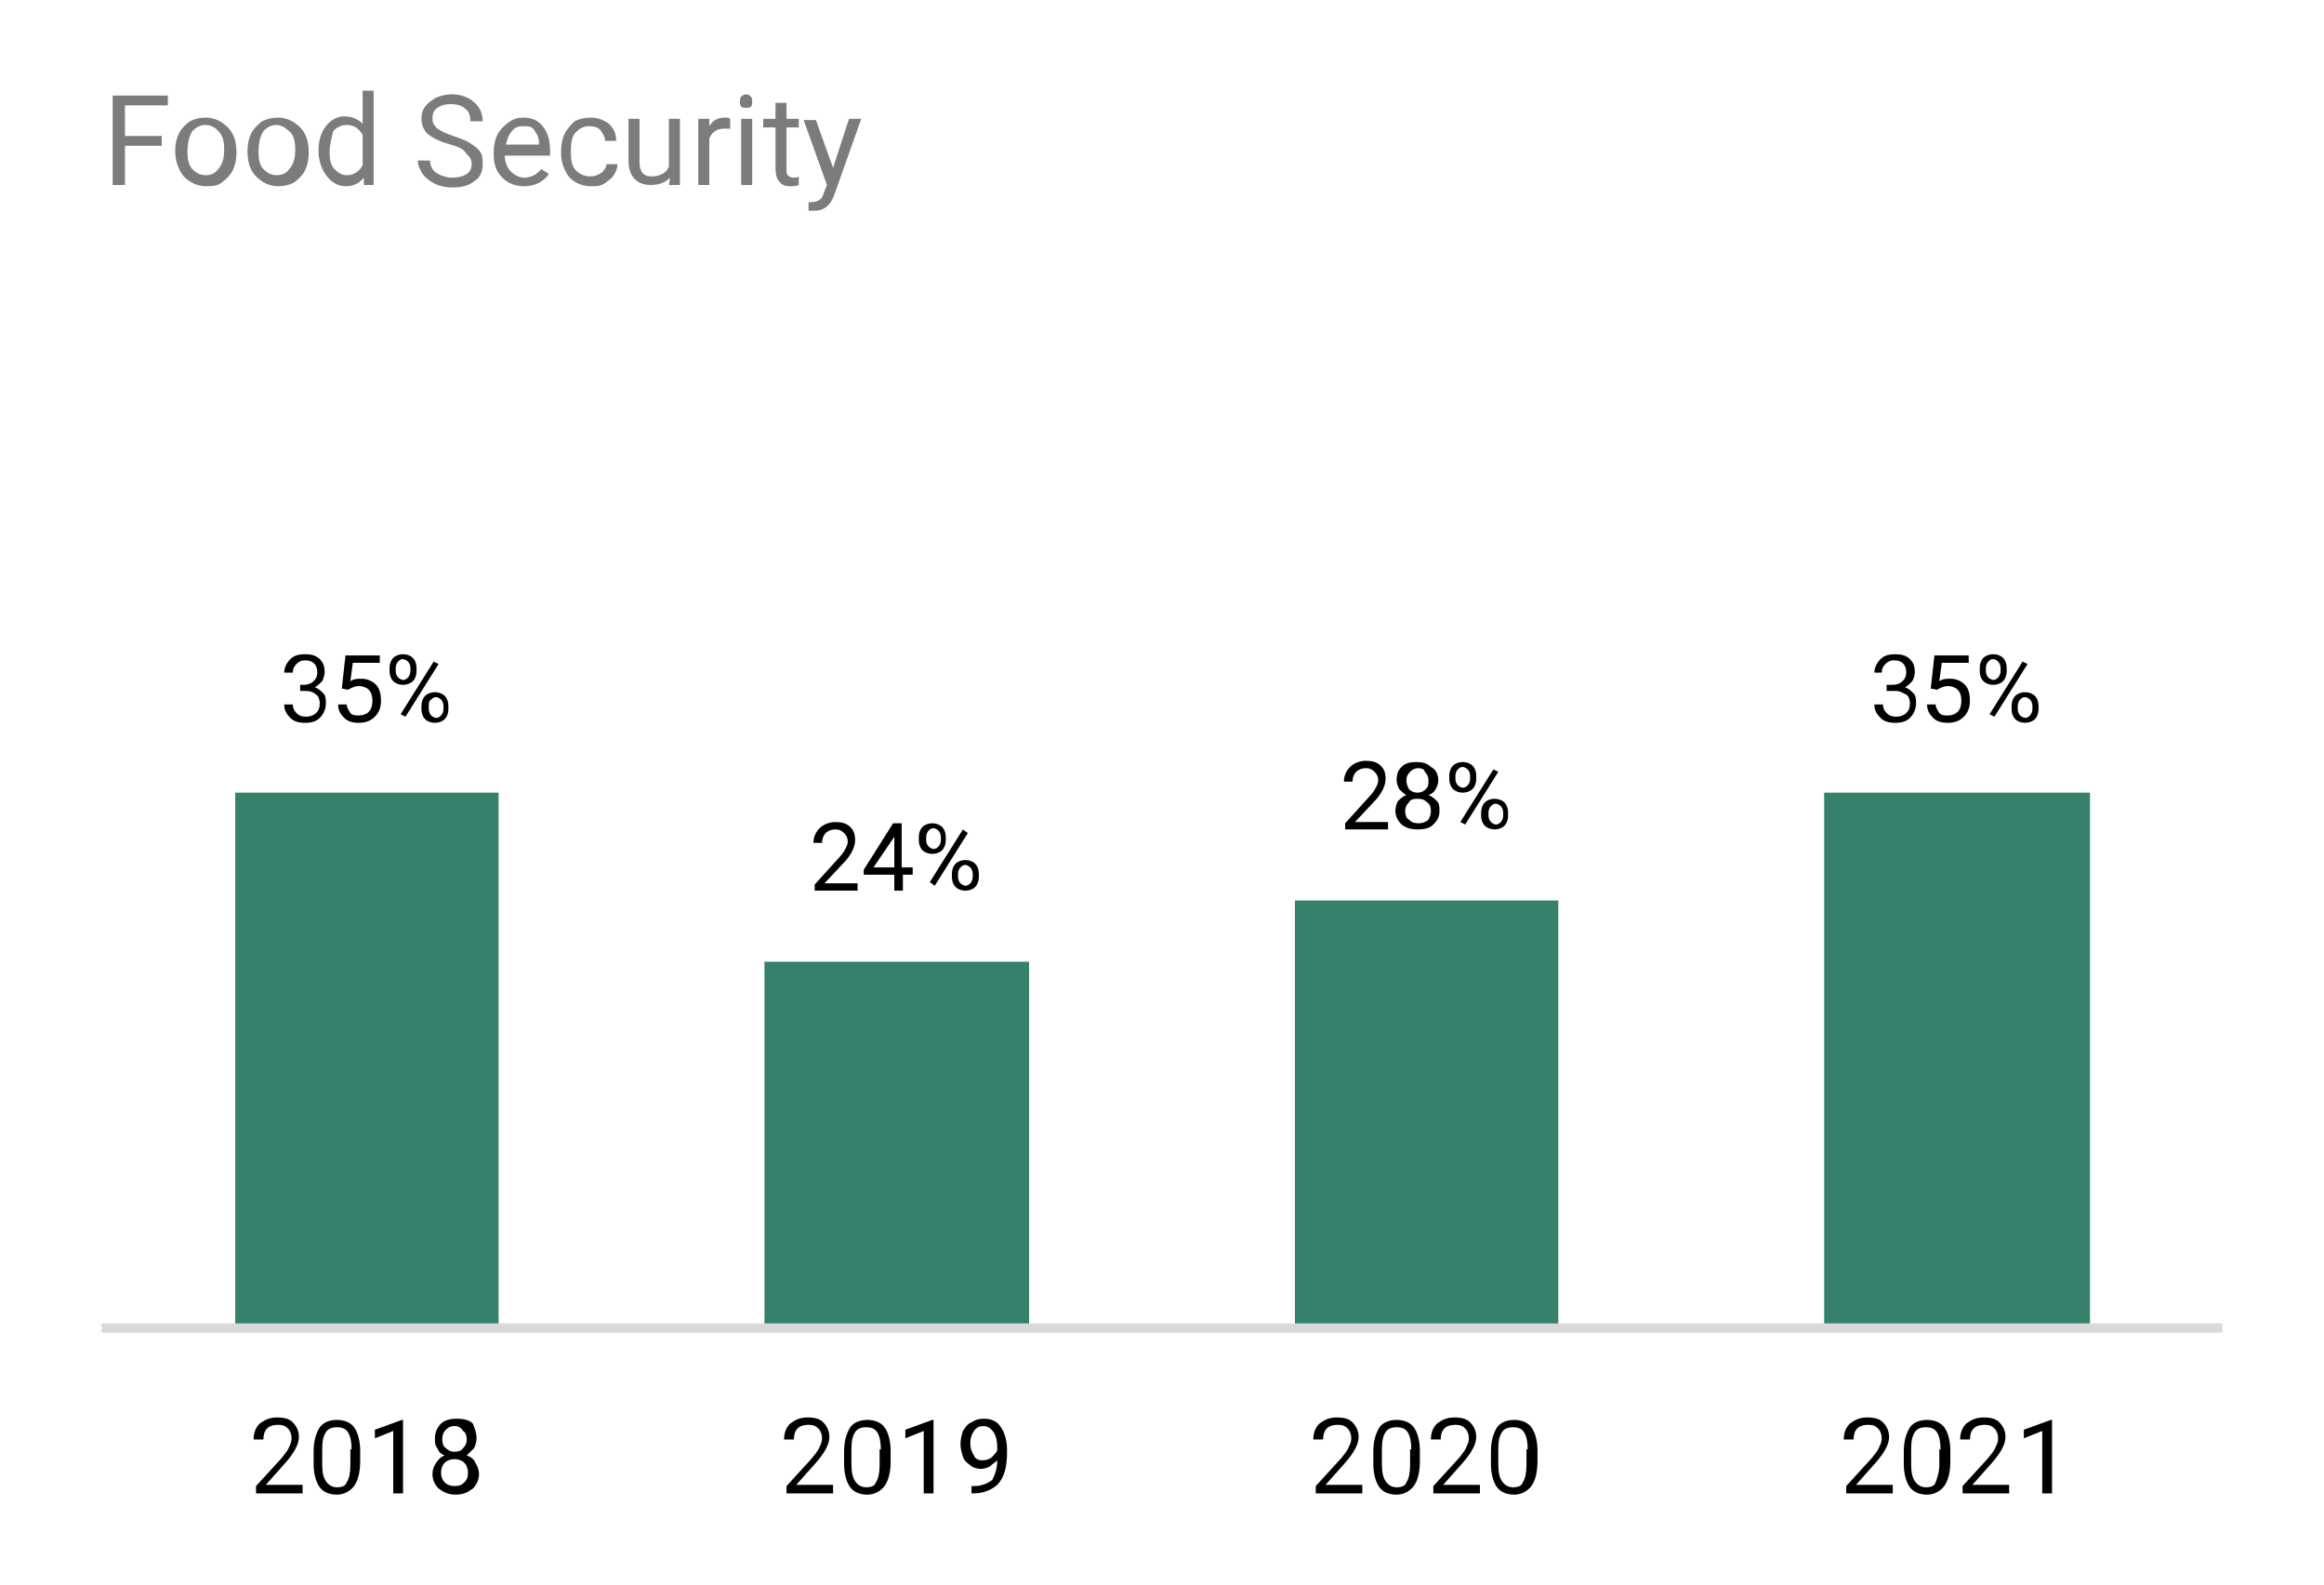 <?xml version="1.0" encoding="utf-8"?>
<!-- Generator: Adobe Illustrator 27.0.1, SVG Export Plug-In . SVG Version: 6.00 Build 0)  -->
<svg version="1.1" id="Layer_1" xmlns="http://www.w3.org/2000/svg" xmlns:xlink="http://www.w3.org/1999/xlink" x="0px" y="0px"
	 viewBox="0 0 189.7 129.4" style="enable-background:new 0 0 189.7 129.4;" xml:space="preserve">
<style type="text/css">
	.st0{fill:#35816C;}
	.st1{fill:none;stroke:#D9D9D9;stroke-width:0.75;stroke-linejoin:round;stroke-miterlimit:10;}
	.st2{fill:#7C7C7C;}
</style>
<g>
	<path id="F_00000071530204471722462890000014833582518845993397_" class="st0" d="M19.2,64.7h21.5v43.7H19.2V64.7L19.2,64.7z
		 M62.4,78.5H84v29.9H62.4V78.5L62.4,78.5z M105.7,73.5h21.5v34.9h-21.5V73.5L105.7,73.5z M148.9,64.7h21.7v43.7h-21.7V64.7
		L148.9,64.7z"/>
	<line class="st1" x1="8.3" y1="108.4" x2="181.4" y2="108.4"/>
	<g>
		<g>
			<path d="M24.3,55.9h0.5c0.3,0,0.6-0.1,0.8-0.3c0.2-0.2,0.3-0.4,0.3-0.7c0-0.6-0.3-1-1-1c-0.3,0-0.5,0.1-0.7,0.3
				c-0.2,0.2-0.3,0.4-0.3,0.7h-0.7c0-0.4,0.2-0.8,0.5-1.1c0.3-0.3,0.7-0.4,1.2-0.4c0.5,0,0.9,0.1,1.2,0.4c0.3,0.3,0.4,0.6,0.4,1.1
				c0,0.2-0.1,0.5-0.2,0.7c-0.2,0.2-0.4,0.4-0.6,0.5c0.3,0.1,0.5,0.3,0.7,0.5c0.2,0.2,0.2,0.5,0.2,0.8c0,0.5-0.2,0.9-0.5,1.2
				S25.4,59,24.9,59c-0.5,0-0.9-0.1-1.2-0.4c-0.3-0.3-0.5-0.6-0.5-1.1h0.7c0,0.3,0.1,0.5,0.3,0.7c0.2,0.2,0.4,0.3,0.8,0.3
				c0.3,0,0.6-0.1,0.8-0.3s0.3-0.4,0.3-0.8c0-0.3-0.1-0.6-0.3-0.7c-0.2-0.2-0.5-0.3-0.8-0.3h-0.5V55.9z"/>
			<path d="M27.9,56.2l0.3-2.7h2.8v0.6h-2.2l-0.2,1.5c0.3-0.2,0.6-0.2,0.9-0.2c0.5,0,0.9,0.2,1.2,0.5c0.3,0.3,0.4,0.8,0.4,1.3
				c0,0.6-0.2,1-0.5,1.3c-0.3,0.3-0.7,0.5-1.3,0.5c-0.5,0-0.9-0.1-1.2-0.4c-0.3-0.3-0.5-0.6-0.5-1.1h0.7c0,0.3,0.2,0.5,0.3,0.7
				c0.2,0.2,0.4,0.2,0.7,0.2c0.3,0,0.6-0.1,0.8-0.3c0.2-0.2,0.3-0.5,0.3-0.9c0-0.4-0.1-0.7-0.3-0.9c-0.2-0.2-0.5-0.3-0.8-0.3
				c-0.3,0-0.5,0.1-0.7,0.2l-0.2,0.1L27.9,56.2z"/>
			<path d="M31.8,54.5c0-0.3,0.1-0.6,0.3-0.8c0.2-0.2,0.5-0.3,0.8-0.3c0.3,0,0.6,0.1,0.8,0.3c0.2,0.2,0.3,0.5,0.3,0.8v0.3
				c0,0.3-0.1,0.6-0.3,0.8c-0.2,0.2-0.5,0.3-0.8,0.3c-0.3,0-0.6-0.1-0.8-0.3c-0.2-0.2-0.3-0.5-0.3-0.8V54.5z M32.3,54.8
				c0,0.2,0.1,0.4,0.2,0.5c0.1,0.1,0.3,0.2,0.4,0.2c0.2,0,0.3-0.1,0.4-0.2c0.1-0.1,0.2-0.3,0.2-0.5v-0.3c0-0.2-0.1-0.4-0.2-0.5
				s-0.3-0.2-0.4-0.2c-0.2,0-0.3,0.1-0.4,0.2s-0.2,0.3-0.2,0.5V54.8z M33.1,58.5l-0.4-0.2l2.7-4.3l0.4,0.2L33.1,58.5z M34.4,57.6
				c0-0.3,0.1-0.6,0.3-0.8c0.2-0.2,0.5-0.3,0.8-0.3c0.3,0,0.6,0.1,0.8,0.3c0.2,0.2,0.3,0.5,0.3,0.8v0.3c0,0.3-0.1,0.6-0.3,0.8
				c-0.2,0.2-0.5,0.3-0.8,0.3s-0.6-0.1-0.8-0.3c-0.2-0.2-0.3-0.5-0.3-0.8V57.6z M35,57.9c0,0.2,0.1,0.4,0.2,0.5
				c0.1,0.1,0.3,0.2,0.4,0.2c0.2,0,0.3-0.1,0.4-0.2c0.1-0.1,0.2-0.3,0.2-0.5v-0.3c0-0.2-0.1-0.4-0.2-0.5c-0.1-0.1-0.3-0.2-0.4-0.2
				c-0.2,0-0.3,0.1-0.4,0.2C35,57.2,35,57.4,35,57.6V57.9z"/>
		</g>
	</g>
	<g>
		<g>
			<path d="M70.1,72.7h-3.6v-0.5l1.9-2.1c0.3-0.3,0.5-0.6,0.6-0.8c0.1-0.2,0.2-0.4,0.2-0.6c0-0.3-0.1-0.5-0.3-0.7
				c-0.2-0.2-0.4-0.3-0.7-0.3c-0.3,0-0.6,0.1-0.8,0.3c-0.2,0.2-0.3,0.5-0.3,0.8h-0.7c0-0.5,0.2-0.9,0.5-1.2c0.3-0.3,0.8-0.5,1.3-0.5
				c0.5,0,0.9,0.1,1.2,0.4c0.3,0.3,0.4,0.6,0.4,1.1c0,0.5-0.3,1.2-1,1.9l-1.5,1.6h2.7V72.7z"/>
			<path d="M73.7,70.8h0.8v0.6h-0.8v1.3H73v-1.3h-2.5V71l2.4-3.8h0.7V70.8z M71.3,70.8H73v-2.7L73,68.3L71.3,70.8z"/>
			<path d="M75,68.3c0-0.3,0.1-0.6,0.3-0.8c0.2-0.2,0.5-0.3,0.8-0.3c0.3,0,0.6,0.1,0.8,0.3c0.2,0.2,0.3,0.5,0.3,0.8v0.3
				c0,0.3-0.1,0.6-0.3,0.8c-0.2,0.2-0.5,0.3-0.8,0.3c-0.3,0-0.6-0.1-0.8-0.3c-0.2-0.2-0.3-0.5-0.3-0.8V68.3z M75.6,68.6
				c0,0.2,0.1,0.4,0.2,0.5c0.1,0.1,0.3,0.2,0.4,0.2c0.2,0,0.3-0.1,0.4-0.2c0.1-0.1,0.2-0.3,0.2-0.5v-0.3c0-0.2-0.1-0.4-0.2-0.5
				c-0.1-0.1-0.3-0.2-0.4-0.2c-0.2,0-0.3,0.1-0.4,0.2c-0.1,0.1-0.2,0.3-0.2,0.5V68.6z M76.3,72.3L75.9,72l2.7-4.3L79,68L76.3,72.3z
				 M77.7,71.3c0-0.3,0.1-0.6,0.3-0.8c0.2-0.2,0.5-0.3,0.8-0.3c0.3,0,0.6,0.1,0.8,0.3c0.2,0.2,0.3,0.5,0.3,0.8v0.3
				c0,0.3-0.1,0.6-0.3,0.8c-0.2,0.2-0.5,0.3-0.8,0.3s-0.6-0.1-0.8-0.3c-0.2-0.2-0.3-0.5-0.3-0.8V71.3z M78.2,71.6
				c0,0.2,0.1,0.4,0.2,0.5c0.1,0.1,0.3,0.2,0.4,0.2c0.2,0,0.3-0.1,0.4-0.2s0.2-0.3,0.2-0.5v-0.3c0-0.2-0.1-0.4-0.2-0.5
				c-0.1-0.1-0.3-0.2-0.4-0.2c-0.2,0-0.3,0.1-0.4,0.2c-0.1,0.1-0.2,0.3-0.2,0.5V71.6z"/>
		</g>
	</g>
	<g>
		<g>
			<path d="M113.4,67.7h-3.6v-0.5l1.9-2.1c0.3-0.3,0.5-0.6,0.6-0.8c0.1-0.2,0.2-0.4,0.2-0.6c0-0.3-0.1-0.5-0.3-0.7
				c-0.2-0.2-0.4-0.3-0.7-0.3c-0.3,0-0.6,0.1-0.8,0.3c-0.2,0.2-0.3,0.5-0.3,0.8h-0.7c0-0.5,0.2-0.9,0.5-1.2c0.3-0.3,0.8-0.5,1.3-0.5
				c0.5,0,0.9,0.1,1.2,0.4c0.3,0.3,0.4,0.6,0.4,1.1c0,0.5-0.3,1.2-1,1.9l-1.5,1.6h2.7V67.7z"/>
			<path d="M117.4,63.7c0,0.3-0.1,0.5-0.2,0.7c-0.1,0.2-0.3,0.4-0.6,0.5c0.3,0.1,0.5,0.3,0.7,0.5c0.2,0.2,0.2,0.5,0.2,0.8
				c0,0.5-0.2,0.8-0.5,1.1c-0.3,0.3-0.7,0.4-1.3,0.4c-0.5,0-0.9-0.1-1.3-0.4c-0.3-0.3-0.5-0.7-0.5-1.1c0-0.3,0.1-0.6,0.2-0.8
				c0.2-0.2,0.4-0.4,0.7-0.5c-0.2-0.1-0.4-0.3-0.6-0.5c-0.1-0.2-0.2-0.5-0.2-0.7c0-0.5,0.1-0.8,0.4-1.1s0.7-0.4,1.2-0.4
				c0.5,0,0.9,0.1,1.2,0.4C117.2,62.8,117.4,63.2,117.4,63.7z M116.8,66.2c0-0.3-0.1-0.6-0.3-0.7c-0.2-0.2-0.4-0.3-0.8-0.3
				s-0.6,0.1-0.7,0.3c-0.2,0.2-0.3,0.4-0.3,0.7c0,0.3,0.1,0.6,0.3,0.7c0.2,0.2,0.4,0.3,0.8,0.3c0.3,0,0.6-0.1,0.8-0.3
				C116.7,66.7,116.8,66.5,116.8,66.2z M115.8,62.7c-0.3,0-0.5,0.1-0.7,0.3c-0.2,0.2-0.3,0.4-0.3,0.7c0,0.3,0.1,0.5,0.2,0.7
				c0.2,0.2,0.4,0.3,0.7,0.3c0.3,0,0.5-0.1,0.7-0.3c0.2-0.2,0.2-0.4,0.2-0.7c0-0.3-0.1-0.5-0.3-0.7C116.3,62.8,116,62.7,115.8,62.7z
				"/>
			<path d="M118.3,63.3c0-0.3,0.1-0.6,0.3-0.8c0.2-0.2,0.5-0.3,0.8-0.3c0.3,0,0.6,0.1,0.8,0.3c0.2,0.2,0.3,0.5,0.3,0.8v0.3
				c0,0.3-0.1,0.6-0.3,0.8c-0.2,0.2-0.5,0.3-0.8,0.3c-0.3,0-0.6-0.1-0.8-0.3c-0.2-0.2-0.3-0.5-0.3-0.8V63.3z M118.8,63.6
				c0,0.2,0.1,0.4,0.2,0.5c0.1,0.1,0.3,0.2,0.4,0.2c0.2,0,0.3-0.1,0.4-0.2c0.1-0.1,0.2-0.3,0.2-0.5v-0.3c0-0.2-0.1-0.4-0.2-0.5
				c-0.1-0.1-0.3-0.2-0.4-0.2c-0.2,0-0.3,0.1-0.4,0.2c-0.1,0.1-0.2,0.3-0.2,0.5V63.6z M119.6,67.3l-0.4-0.2l2.7-4.3l0.4,0.2
				L119.6,67.3z M120.9,66.3c0-0.3,0.1-0.6,0.3-0.8c0.2-0.2,0.5-0.3,0.8-0.3s0.6,0.1,0.8,0.3c0.2,0.2,0.3,0.5,0.3,0.8v0.3
				c0,0.3-0.1,0.6-0.3,0.8c-0.2,0.2-0.5,0.3-0.8,0.3s-0.6-0.1-0.8-0.3c-0.2-0.2-0.3-0.5-0.3-0.8V66.3z M121.5,66.6
				c0,0.2,0.1,0.4,0.2,0.5c0.1,0.1,0.3,0.2,0.4,0.2c0.2,0,0.3-0.1,0.4-0.2c0.1-0.1,0.2-0.3,0.2-0.5v-0.3c0-0.2-0.1-0.4-0.2-0.5
				c-0.1-0.1-0.3-0.2-0.4-0.2c-0.2,0-0.3,0.1-0.4,0.2c-0.1,0.1-0.2,0.3-0.2,0.5V66.6z"/>
		</g>
	</g>
	<g>
		<g>
			<path d="M154,55.9h0.5c0.3,0,0.6-0.1,0.8-0.3c0.2-0.2,0.3-0.4,0.3-0.7c0-0.6-0.3-1-1-1c-0.3,0-0.5,0.1-0.7,0.3
				c-0.2,0.2-0.3,0.4-0.3,0.7H153c0-0.4,0.2-0.8,0.5-1.1c0.3-0.3,0.7-0.4,1.2-0.4c0.5,0,0.9,0.1,1.2,0.4c0.3,0.3,0.4,0.6,0.4,1.1
				c0,0.2-0.1,0.5-0.2,0.7c-0.2,0.2-0.4,0.4-0.6,0.5c0.3,0.1,0.5,0.3,0.7,0.5c0.2,0.2,0.2,0.5,0.2,0.8c0,0.5-0.2,0.9-0.5,1.2
				s-0.7,0.4-1.2,0.4s-0.9-0.1-1.2-0.4c-0.3-0.3-0.5-0.6-0.5-1.1h0.7c0,0.3,0.1,0.5,0.3,0.7c0.2,0.2,0.4,0.3,0.8,0.3
				c0.3,0,0.6-0.1,0.8-0.3c0.2-0.2,0.3-0.4,0.3-0.8c0-0.3-0.1-0.6-0.3-0.7s-0.5-0.3-0.8-0.3H154V55.9z"/>
			<path d="M157.6,56.2l0.3-2.7h2.8v0.6h-2.2l-0.2,1.5c0.3-0.2,0.6-0.2,0.9-0.2c0.5,0,0.9,0.2,1.2,0.5c0.3,0.3,0.4,0.8,0.4,1.3
				c0,0.6-0.2,1-0.5,1.3c-0.3,0.3-0.7,0.5-1.3,0.5c-0.5,0-0.9-0.1-1.2-0.4c-0.3-0.3-0.5-0.6-0.5-1.1h0.7c0,0.3,0.2,0.5,0.3,0.7
				c0.2,0.2,0.4,0.2,0.7,0.2c0.3,0,0.6-0.1,0.8-0.3c0.2-0.2,0.3-0.5,0.3-0.9c0-0.4-0.1-0.7-0.3-0.9c-0.2-0.2-0.5-0.3-0.8-0.3
				c-0.3,0-0.5,0.1-0.7,0.2l-0.2,0.1L157.6,56.2z"/>
			<path d="M161.6,54.5c0-0.3,0.1-0.6,0.3-0.8c0.2-0.2,0.5-0.3,0.8-0.3c0.3,0,0.6,0.1,0.8,0.3c0.2,0.2,0.3,0.5,0.3,0.8v0.3
				c0,0.3-0.1,0.6-0.3,0.8c-0.2,0.2-0.5,0.3-0.8,0.3c-0.3,0-0.6-0.1-0.8-0.3c-0.2-0.2-0.3-0.5-0.3-0.8V54.5z M162.1,54.8
				c0,0.2,0.1,0.4,0.2,0.5c0.1,0.1,0.3,0.2,0.4,0.2c0.2,0,0.3-0.1,0.4-0.2c0.1-0.1,0.2-0.3,0.2-0.5v-0.3c0-0.2-0.1-0.4-0.2-0.5
				s-0.3-0.2-0.4-0.2c-0.2,0-0.3,0.1-0.4,0.2c-0.1,0.1-0.2,0.3-0.2,0.5V54.8z M162.8,58.5l-0.4-0.2l2.7-4.3l0.4,0.2L162.8,58.5z
				 M164.2,57.6c0-0.3,0.1-0.6,0.3-0.8c0.2-0.2,0.5-0.3,0.8-0.3c0.3,0,0.6,0.1,0.8,0.3c0.2,0.2,0.3,0.5,0.3,0.8v0.3
				c0,0.3-0.1,0.6-0.3,0.8c-0.2,0.2-0.5,0.3-0.8,0.3c-0.3,0-0.6-0.1-0.8-0.3c-0.2-0.2-0.3-0.5-0.3-0.8V57.6z M164.7,57.9
				c0,0.2,0.1,0.4,0.2,0.5c0.1,0.1,0.3,0.2,0.4,0.2c0.2,0,0.3-0.1,0.4-0.2c0.1-0.1,0.2-0.3,0.2-0.5v-0.3c0-0.2-0.1-0.4-0.2-0.5
				c-0.1-0.1-0.3-0.2-0.4-0.2c-0.2,0-0.3,0.1-0.4,0.2c-0.1,0.1-0.2,0.3-0.2,0.5V57.9z"/>
		</g>
	</g>
	<g>
		<g>
			<path d="M24.8,121.9h-3.9v-0.6l2.1-2.3c0.3-0.4,0.5-0.6,0.6-0.9c0.1-0.2,0.2-0.4,0.2-0.7c0-0.3-0.1-0.6-0.3-0.8s-0.4-0.3-0.8-0.3
				c-0.4,0-0.7,0.1-0.9,0.3c-0.2,0.2-0.3,0.5-0.3,0.9h-0.8c0-0.6,0.2-1,0.5-1.3c0.4-0.3,0.8-0.5,1.4-0.5c0.6,0,1,0.1,1.3,0.4
				c0.3,0.3,0.5,0.7,0.5,1.2c0,0.6-0.4,1.3-1.1,2.1l-1.6,1.8h3V121.9z"/>
			<path d="M29.4,119.3c0,0.9-0.2,1.6-0.5,2c-0.3,0.4-0.8,0.7-1.4,0.7c-0.6,0-1.1-0.2-1.4-0.6c-0.3-0.4-0.5-1.1-0.5-1.9v-1
				c0-0.9,0.2-1.5,0.5-2c0.3-0.4,0.8-0.6,1.4-0.6c0.6,0,1.1,0.2,1.4,0.6c0.3,0.4,0.5,1.1,0.5,1.9V119.3z M28.7,118.3
				c0-0.6-0.1-1.1-0.3-1.4c-0.2-0.3-0.5-0.4-0.9-0.4c-0.4,0-0.7,0.1-0.9,0.4c-0.2,0.3-0.3,0.7-0.3,1.4v1.2c0,0.7,0.1,1.1,0.3,1.4
				c0.2,0.3,0.5,0.5,0.9,0.5c0.4,0,0.7-0.1,0.8-0.4c0.2-0.3,0.3-0.8,0.3-1.4V118.3z"/>
			<path d="M32.9,121.9h-0.8v-5.1l-1.5,0.6v-0.7l2.2-0.8h0.1V121.9z"/>
			<path d="M38.9,117.4c0,0.3-0.1,0.6-0.2,0.8c-0.2,0.2-0.4,0.4-0.6,0.6c0.3,0.1,0.6,0.3,0.7,0.6c0.2,0.3,0.3,0.6,0.3,0.9
				c0,0.5-0.2,0.9-0.5,1.2c-0.4,0.3-0.8,0.5-1.4,0.5c-0.6,0-1-0.2-1.4-0.5c-0.3-0.3-0.5-0.7-0.5-1.2c0-0.3,0.1-0.6,0.3-0.9
				c0.2-0.3,0.4-0.5,0.7-0.6c-0.3-0.1-0.5-0.3-0.6-0.6c-0.2-0.2-0.2-0.5-0.2-0.8c0-0.5,0.2-0.9,0.5-1.2c0.3-0.3,0.8-0.4,1.3-0.4
				c0.5,0,1,0.1,1.3,0.4C38.7,116.5,38.9,116.9,38.9,117.4z M38.2,120.2c0-0.3-0.1-0.6-0.3-0.8c-0.2-0.2-0.5-0.3-0.8-0.3
				c-0.3,0-0.6,0.1-0.8,0.3c-0.2,0.2-0.3,0.5-0.3,0.8s0.1,0.6,0.3,0.8c0.2,0.2,0.5,0.3,0.8,0.3c0.4,0,0.6-0.1,0.8-0.3
				C38.1,120.8,38.2,120.6,38.2,120.2z M37.1,116.4c-0.3,0-0.5,0.1-0.7,0.3s-0.3,0.4-0.3,0.8c0,0.3,0.1,0.6,0.3,0.7
				c0.2,0.2,0.4,0.3,0.7,0.3s0.6-0.1,0.7-0.3c0.2-0.2,0.3-0.4,0.3-0.7c0-0.3-0.1-0.6-0.3-0.7C37.6,116.5,37.4,116.4,37.1,116.4z"/>
		</g>
	</g>
	<g>
		<g>
			<path d="M68.1,121.9h-3.9v-0.6l2.1-2.3c0.3-0.4,0.5-0.6,0.6-0.9c0.1-0.2,0.2-0.4,0.2-0.7c0-0.3-0.1-0.6-0.3-0.8s-0.4-0.3-0.8-0.3
				c-0.4,0-0.7,0.1-0.9,0.3c-0.2,0.2-0.3,0.5-0.3,0.9H64c0-0.6,0.2-1,0.5-1.3c0.4-0.3,0.8-0.5,1.4-0.5c0.6,0,1,0.1,1.3,0.4
				c0.3,0.3,0.5,0.7,0.5,1.2c0,0.6-0.4,1.3-1.1,2.1l-1.6,1.8h3V121.9z"/>
			<path d="M72.7,119.3c0,0.9-0.2,1.6-0.5,2c-0.3,0.4-0.8,0.7-1.4,0.7c-0.6,0-1.1-0.2-1.4-0.6c-0.3-0.4-0.5-1.1-0.5-1.9v-1
				c0-0.9,0.2-1.5,0.5-2c0.3-0.4,0.8-0.6,1.4-0.6c0.6,0,1.1,0.2,1.4,0.6c0.3,0.4,0.5,1.1,0.5,1.9V119.3z M71.9,118.3
				c0-0.6-0.1-1.1-0.3-1.4c-0.2-0.3-0.5-0.4-0.9-0.4c-0.4,0-0.7,0.1-0.9,0.4c-0.2,0.3-0.3,0.7-0.3,1.4v1.2c0,0.7,0.1,1.1,0.3,1.4
				c0.2,0.3,0.5,0.5,0.9,0.5c0.4,0,0.7-0.1,0.8-0.4c0.2-0.3,0.3-0.8,0.3-1.4V118.3z"/>
			<path d="M76.2,121.9h-0.8v-5.1l-1.5,0.6v-0.7l2.2-0.8h0.1V121.9z"/>
			<path d="M81.4,119.2c-0.2,0.2-0.4,0.3-0.6,0.5c-0.2,0.1-0.5,0.2-0.7,0.2c-0.3,0-0.7-0.1-0.9-0.3c-0.3-0.2-0.5-0.4-0.6-0.7
				c-0.1-0.3-0.2-0.7-0.2-1c0-0.4,0.1-0.8,0.2-1.1c0.2-0.3,0.4-0.6,0.7-0.7c0.3-0.2,0.6-0.3,1-0.3c0.6,0,1.1,0.2,1.4,0.7
				c0.3,0.4,0.5,1.1,0.5,1.8v0.2c0,1.2-0.2,2-0.7,2.6c-0.5,0.5-1.2,0.8-2.1,0.8h-0.1v-0.6h0.2c0.6,0,1.1-0.2,1.5-0.5
				C81.2,120.4,81.4,119.9,81.4,119.2z M80.2,119.2c0.3,0,0.5-0.1,0.7-0.2c0.2-0.2,0.4-0.4,0.5-0.6v-0.3c0-0.5-0.1-0.9-0.3-1.2
				c-0.2-0.3-0.5-0.5-0.8-0.5c-0.3,0-0.6,0.1-0.8,0.4c-0.2,0.3-0.3,0.6-0.3,1c0,0.4,0.1,0.7,0.3,1C79.6,119.1,79.9,119.2,80.2,119.2
				z"/>
		</g>
	</g>
	<g>
		<g>
			<path d="M111.3,121.9h-3.9v-0.6l2.1-2.3c0.3-0.4,0.5-0.6,0.6-0.9c0.1-0.2,0.2-0.4,0.2-0.7c0-0.3-0.1-0.6-0.3-0.8
				s-0.4-0.3-0.8-0.3c-0.4,0-0.7,0.1-0.9,0.3c-0.2,0.2-0.3,0.5-0.3,0.9h-0.8c0-0.6,0.2-1,0.5-1.3c0.4-0.3,0.8-0.5,1.4-0.5
				c0.6,0,1,0.1,1.3,0.4c0.3,0.3,0.5,0.7,0.5,1.2c0,0.6-0.4,1.3-1.1,2.1l-1.6,1.8h3V121.9z"/>
			<path d="M115.9,119.3c0,0.9-0.2,1.6-0.5,2c-0.3,0.4-0.8,0.7-1.4,0.7c-0.6,0-1.1-0.2-1.4-0.6c-0.3-0.4-0.5-1.1-0.5-1.9v-1
				c0-0.9,0.2-1.5,0.5-2c0.3-0.4,0.8-0.6,1.4-0.6c0.6,0,1.1,0.2,1.4,0.6c0.3,0.4,0.5,1.1,0.5,1.9V119.3z M115.2,118.3
				c0-0.6-0.1-1.1-0.3-1.4c-0.2-0.3-0.5-0.4-0.9-0.4c-0.4,0-0.7,0.1-0.9,0.4c-0.2,0.3-0.3,0.7-0.3,1.4v1.2c0,0.7,0.1,1.1,0.3,1.4
				c0.2,0.3,0.5,0.5,0.9,0.5c0.4,0,0.7-0.1,0.8-0.4c0.2-0.3,0.3-0.8,0.3-1.4V118.3z"/>
			<path d="M120.9,121.9h-3.9v-0.6l2.1-2.3c0.3-0.4,0.5-0.6,0.6-0.9c0.1-0.2,0.2-0.4,0.2-0.7c0-0.3-0.1-0.6-0.3-0.8
				s-0.4-0.3-0.8-0.3c-0.4,0-0.7,0.1-0.9,0.3c-0.2,0.2-0.3,0.5-0.3,0.9h-0.8c0-0.6,0.2-1,0.5-1.3c0.4-0.3,0.8-0.5,1.4-0.5
				c0.6,0,1,0.1,1.3,0.4c0.3,0.3,0.5,0.7,0.5,1.2c0,0.6-0.4,1.3-1.1,2.1l-1.6,1.8h3V121.9z"/>
			<path d="M125.5,119.3c0,0.9-0.2,1.6-0.5,2c-0.3,0.4-0.8,0.7-1.4,0.7c-0.6,0-1.1-0.2-1.4-0.6c-0.3-0.4-0.5-1.1-0.5-1.9v-1
				c0-0.9,0.2-1.5,0.5-2c0.3-0.4,0.8-0.6,1.4-0.6c0.6,0,1.1,0.2,1.4,0.6c0.3,0.4,0.5,1.1,0.5,1.9V119.3z M124.7,118.3
				c0-0.6-0.1-1.1-0.3-1.4c-0.2-0.3-0.5-0.4-0.9-0.4c-0.4,0-0.7,0.1-0.9,0.4c-0.2,0.3-0.3,0.7-0.3,1.4v1.2c0,0.7,0.1,1.1,0.3,1.4
				c0.2,0.3,0.5,0.5,0.9,0.5c0.4,0,0.7-0.1,0.8-0.4c0.2-0.3,0.3-0.8,0.3-1.4V118.3z"/>
		</g>
	</g>
	<g>
		<g>
			<path d="M154.6,121.9h-3.9v-0.6l2.1-2.3c0.3-0.4,0.5-0.6,0.6-0.9c0.1-0.2,0.2-0.4,0.2-0.7c0-0.3-0.1-0.6-0.3-0.8
				s-0.4-0.3-0.8-0.3c-0.4,0-0.7,0.1-0.9,0.3c-0.2,0.2-0.3,0.5-0.3,0.9h-0.8c0-0.6,0.2-1,0.5-1.3c0.4-0.3,0.8-0.5,1.4-0.5
				c0.6,0,1,0.1,1.3,0.4c0.3,0.3,0.5,0.7,0.5,1.2c0,0.6-0.4,1.3-1.1,2.1l-1.6,1.8h3V121.9z"/>
			<path d="M159.2,119.3c0,0.9-0.2,1.6-0.5,2c-0.3,0.4-0.8,0.7-1.4,0.7c-0.6,0-1.1-0.2-1.4-0.6c-0.3-0.4-0.5-1.1-0.5-1.9v-1
				c0-0.9,0.2-1.5,0.5-2c0.3-0.4,0.8-0.6,1.4-0.6c0.6,0,1.1,0.2,1.4,0.6c0.3,0.4,0.5,1.1,0.5,1.9V119.3z M158.4,118.3
				c0-0.6-0.1-1.1-0.3-1.4c-0.2-0.3-0.5-0.4-0.9-0.4c-0.4,0-0.7,0.1-0.9,0.4c-0.2,0.3-0.3,0.7-0.3,1.4v1.2c0,0.7,0.1,1.1,0.3,1.4
				c0.2,0.3,0.5,0.5,0.9,0.5c0.4,0,0.7-0.1,0.8-0.4s0.3-0.8,0.3-1.4V118.3z"/>
			<path d="M164.1,121.9h-3.9v-0.6l2.1-2.3c0.3-0.4,0.5-0.6,0.6-0.9c0.1-0.2,0.2-0.4,0.2-0.7c0-0.3-0.1-0.6-0.3-0.8
				s-0.4-0.3-0.8-0.3c-0.4,0-0.7,0.1-0.9,0.3c-0.2,0.2-0.3,0.5-0.3,0.9h-0.8c0-0.6,0.2-1,0.5-1.3c0.4-0.3,0.8-0.5,1.4-0.5
				c0.6,0,1,0.1,1.3,0.4c0.3,0.3,0.5,0.7,0.5,1.2c0,0.6-0.4,1.3-1.1,2.1l-1.6,1.8h3V121.9z"/>
			<path d="M167.5,121.9h-0.8v-5.1l-1.5,0.6v-0.7l2.2-0.8h0.1V121.9z"/>
		</g>
	</g>
	<g>
		<path class="st2" d="M13.2,11.9h-3v3.2h-1V7.8h4.5v0.8h-3.5v2.5h3V11.9z"/>
		<path class="st2" d="M14.3,12.3c0-0.5,0.1-1,0.3-1.4c0.2-0.4,0.5-0.7,0.9-1c0.4-0.2,0.8-0.3,1.3-0.3c0.7,0,1.3,0.3,1.8,0.8
			c0.5,0.5,0.7,1.2,0.7,2v0.1c0,0.5-0.1,1-0.3,1.4s-0.5,0.7-0.9,1s-0.8,0.3-1.3,0.3c-0.7,0-1.3-0.3-1.8-0.8
			C14.6,13.9,14.3,13.2,14.3,12.3L14.3,12.3z M15.3,12.4c0,0.6,0.1,1.1,0.4,1.4s0.6,0.5,1.1,0.5c0.5,0,0.8-0.2,1.1-0.6
			s0.4-0.9,0.4-1.5c0-0.6-0.1-1.1-0.4-1.4c-0.3-0.4-0.7-0.6-1.1-0.6c-0.5,0-0.8,0.2-1.1,0.5C15.4,11.2,15.3,11.8,15.3,12.4z"/>
		<path class="st2" d="M20.2,12.3c0-0.5,0.1-1,0.3-1.4c0.2-0.4,0.5-0.7,0.9-1c0.4-0.2,0.8-0.3,1.3-0.3c0.7,0,1.3,0.3,1.8,0.8
			c0.5,0.5,0.7,1.2,0.7,2v0.1c0,0.5-0.1,1-0.3,1.4c-0.2,0.4-0.5,0.7-0.9,1c-0.4,0.2-0.8,0.3-1.3,0.3c-0.7,0-1.3-0.3-1.8-0.8
			C20.4,13.9,20.2,13.2,20.2,12.3L20.2,12.3z M21.1,12.4c0,0.6,0.1,1.1,0.4,1.4s0.6,0.5,1.1,0.5c0.5,0,0.8-0.2,1.1-0.6
			c0.3-0.4,0.4-0.9,0.4-1.5c0-0.6-0.1-1.1-0.4-1.4s-0.7-0.6-1.1-0.6c-0.5,0-0.8,0.2-1.1,0.5C21.2,11.2,21.1,11.8,21.1,12.4z"/>
		<path class="st2" d="M26,12.3c0-0.8,0.2-1.5,0.6-2c0.4-0.5,0.9-0.8,1.5-0.8c0.6,0,1.1,0.2,1.5,0.6V7.4h0.9v7.7h-0.8l0-0.6
			c-0.4,0.5-0.9,0.7-1.5,0.7c-0.6,0-1.1-0.3-1.5-0.8S26,13.2,26,12.3L26,12.3z M26.9,12.4c0,0.6,0.1,1.1,0.4,1.4
			c0.3,0.3,0.6,0.5,1,0.5c0.6,0,1-0.3,1.3-0.8v-2.5c-0.3-0.5-0.7-0.8-1.3-0.8c-0.5,0-0.8,0.2-1.1,0.5C27.1,11.2,26.9,11.8,26.9,12.4
			z"/>
		<path class="st2" d="M36.8,11.8C36,11.6,35.4,11.3,35,11s-0.6-0.8-0.6-1.3c0-0.6,0.2-1,0.7-1.4c0.5-0.4,1.1-0.6,1.8-0.6
			c0.5,0,0.9,0.1,1.3,0.3c0.4,0.2,0.7,0.5,0.9,0.8c0.2,0.3,0.3,0.7,0.3,1.1h-1c0-0.4-0.1-0.8-0.4-1c-0.3-0.3-0.7-0.4-1.2-0.4
			c-0.5,0-0.8,0.1-1.1,0.3c-0.3,0.2-0.4,0.5-0.4,0.9c0,0.3,0.1,0.5,0.4,0.8c0.3,0.2,0.7,0.4,1.3,0.6c0.6,0.2,1.1,0.4,1.4,0.6
			c0.3,0.2,0.6,0.4,0.8,0.7c0.2,0.3,0.2,0.6,0.2,1c0,0.6-0.2,1.1-0.7,1.4c-0.5,0.4-1.1,0.5-1.8,0.5c-0.5,0-1-0.1-1.4-0.3
			c-0.4-0.2-0.8-0.5-1-0.8c-0.2-0.3-0.4-0.7-0.4-1.1h1c0,0.4,0.2,0.8,0.5,1s0.8,0.4,1.3,0.4c0.5,0,0.9-0.1,1.2-0.3
			c0.3-0.2,0.4-0.5,0.4-0.8s-0.1-0.6-0.4-0.8C37.9,12.2,37.5,12,36.8,11.8z"/>
		<path class="st2" d="M42.8,15.2c-0.7,0-1.3-0.2-1.8-0.7c-0.5-0.5-0.7-1.1-0.7-1.9v-0.2c0-0.5,0.1-1,0.3-1.4s0.5-0.7,0.9-1
			s0.8-0.4,1.2-0.4c0.7,0,1.2,0.2,1.6,0.7c0.4,0.5,0.6,1.1,0.6,2v0.4h-3.7c0,0.5,0.2,1,0.5,1.3c0.3,0.3,0.7,0.5,1.1,0.5
			c0.3,0,0.6-0.1,0.8-0.2s0.4-0.3,0.6-0.5l0.6,0.4C44.4,14.8,43.7,15.2,42.8,15.2z M42.7,10.3c-0.4,0-0.7,0.1-0.9,0.4
			c-0.3,0.3-0.4,0.7-0.5,1.1H44v-0.1c0-0.5-0.2-0.8-0.4-1.1S43.1,10.3,42.7,10.3z"/>
		<path class="st2" d="M48.2,14.4c0.3,0,0.6-0.1,0.9-0.3c0.2-0.2,0.4-0.4,0.4-0.7h0.9c0,0.3-0.1,0.6-0.3,0.9
			c-0.2,0.3-0.5,0.5-0.8,0.7c-0.3,0.2-0.7,0.2-1,0.2c-0.7,0-1.3-0.2-1.8-0.7c-0.4-0.5-0.7-1.2-0.7-2v-0.2c0-0.5,0.1-1,0.3-1.4
			c0.2-0.4,0.5-0.7,0.8-1c0.4-0.2,0.8-0.3,1.3-0.3c0.6,0,1.1,0.2,1.5,0.5c0.4,0.4,0.6,0.8,0.6,1.4h-0.9c0-0.3-0.2-0.6-0.4-0.9
			c-0.2-0.2-0.5-0.3-0.9-0.3c-0.5,0-0.8,0.2-1.1,0.5c-0.3,0.3-0.4,0.8-0.4,1.5v0.2c0,0.6,0.1,1.1,0.4,1.4S47.7,14.4,48.2,14.4z"/>
		<path class="st2" d="M54.7,14.5c-0.4,0.4-0.9,0.6-1.6,0.6c-0.6,0-1-0.2-1.3-0.5s-0.5-0.8-0.5-1.5V9.7h0.9v3.5c0,0.8,0.3,1.2,1,1.2
			c0.7,0,1.2-0.3,1.4-0.8V9.7h0.9v5.4h-0.9L54.7,14.5z"/>
		<path class="st2" d="M59.6,10.5c-0.1,0-0.3,0-0.5,0c-0.6,0-1,0.3-1.2,0.8v3.8H57V9.7h0.9l0,0.6c0.3-0.5,0.7-0.7,1.3-0.7
			c0.2,0,0.3,0,0.4,0.1V10.5z"/>
		<path class="st2" d="M60.4,8.3c0-0.1,0-0.3,0.1-0.4s0.2-0.2,0.4-0.2s0.3,0.1,0.4,0.2c0.1,0.1,0.1,0.2,0.1,0.4c0,0.1,0,0.3-0.1,0.4
			c-0.1,0.1-0.2,0.1-0.4,0.1s-0.3,0-0.4-0.1S60.4,8.4,60.4,8.3z M61.4,15.1h-0.9V9.7h0.9V15.1z"/>
		<path class="st2" d="M64.2,8.4v1.3h1v0.7h-1v3.4c0,0.2,0,0.4,0.1,0.5c0.1,0.1,0.2,0.2,0.5,0.2c0.1,0,0.3,0,0.4-0.1v0.7
			c-0.2,0.1-0.5,0.1-0.7,0.1c-0.4,0-0.7-0.1-0.9-0.4c-0.2-0.2-0.3-0.6-0.3-1.1v-3.3h-1V9.7h1V8.4H64.2z"/>
		<path class="st2" d="M68,13.7l1.3-4h1l-2.2,6.2c-0.3,0.9-0.9,1.3-1.6,1.3l-0.2,0L66,17.2v-0.7l0.2,0c0.3,0,0.6-0.1,0.7-0.2
			c0.2-0.1,0.3-0.4,0.4-0.7l0.2-0.5l-1.9-5.3h1L68,13.7z"/>
	</g>
</g>
</svg>
